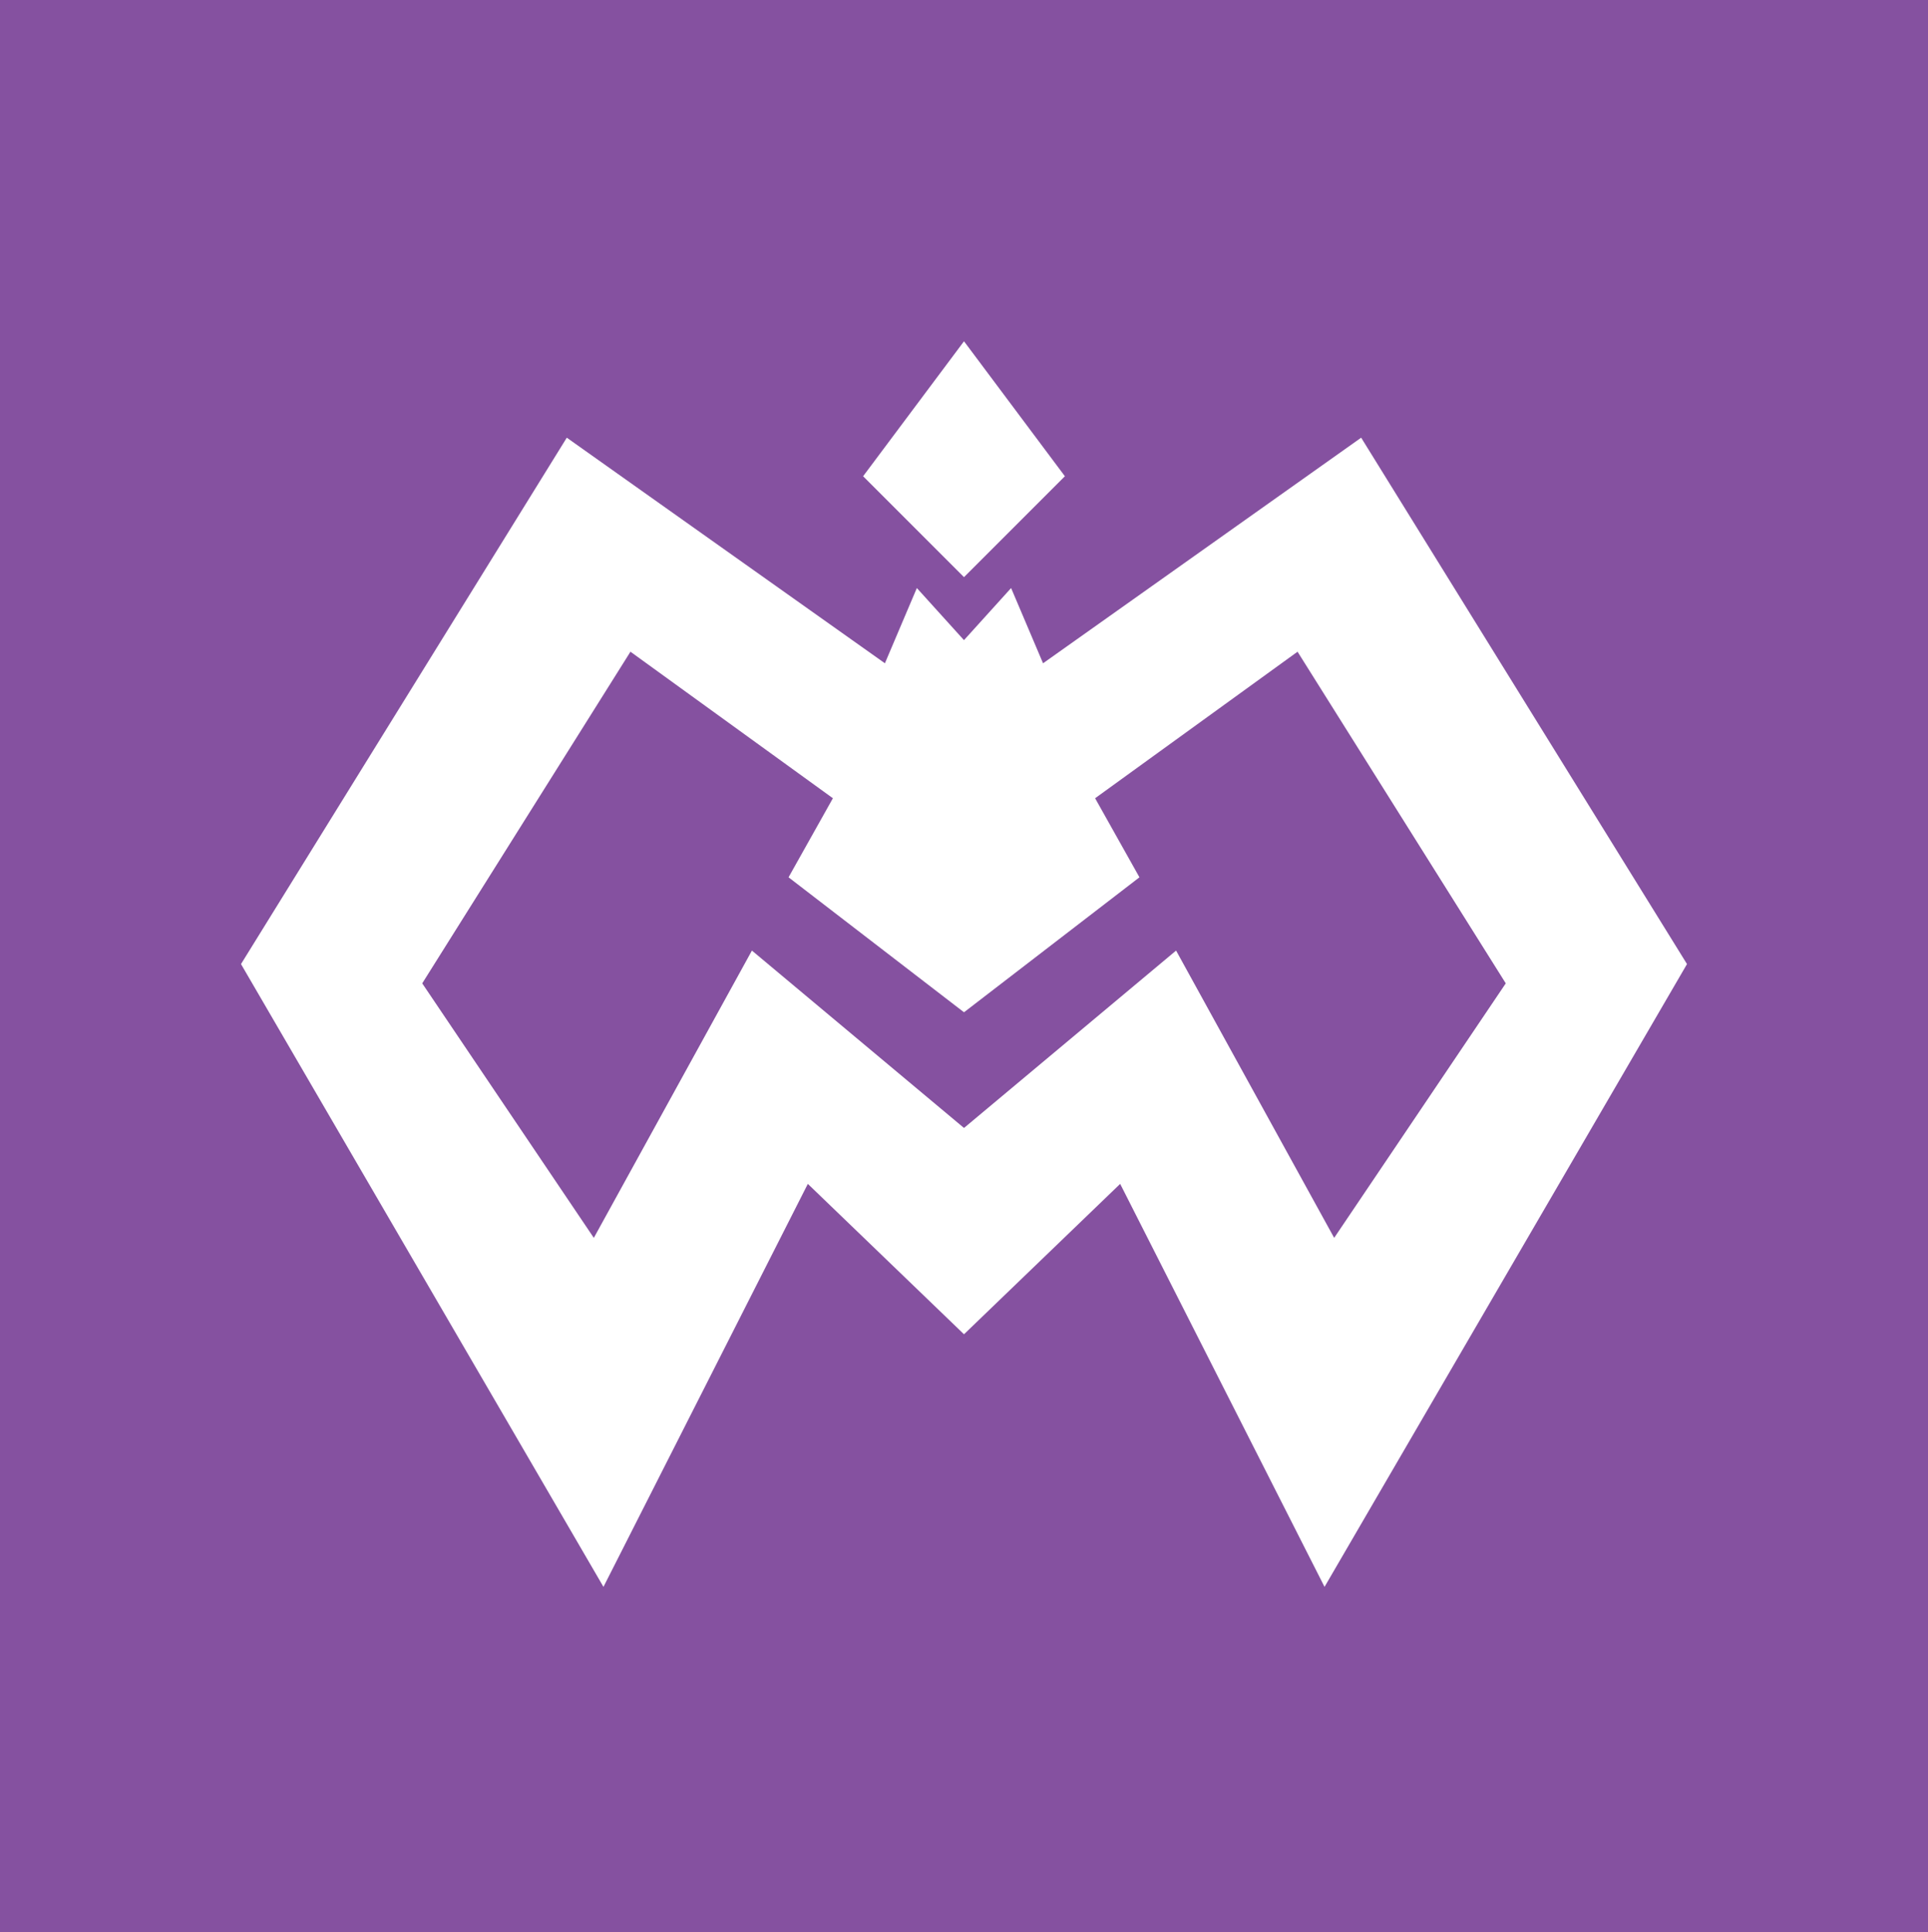 <?xml version="1.0" encoding="UTF-8"?> <svg xmlns="http://www.w3.org/2000/svg" id="Calque_2" viewBox="0 0 1000 1002"><defs><style> .cls-1 { fill: #fff; } .cls-2 { fill: #8551a0; } </style></defs><g id="Calque_1-2" data-name="Calque_1"><g><rect class="cls-2" width="1000" height="1002"></rect><g><path class="cls-1" d="M706,227l-165,117-11.57-27.26-5-11.76-24.44,27.02-24.44-27.02s-5,11.76-5,11.76l-11.57,27.26-165-117L125,500l188,323,106-209,81,78,81-78,106,209,188-323-169-273ZM610,493l-110,92-110-92-82,149-89-132,108-172,105,76-23,41,91,70,91-70-23-41,105-76,108,172-89,132-82-149Z"></path><polygon class="cls-1" points="500 299.33 447.67 247 500 177 552.33 247 500 299.33"></polygon></g></g></g></svg> 